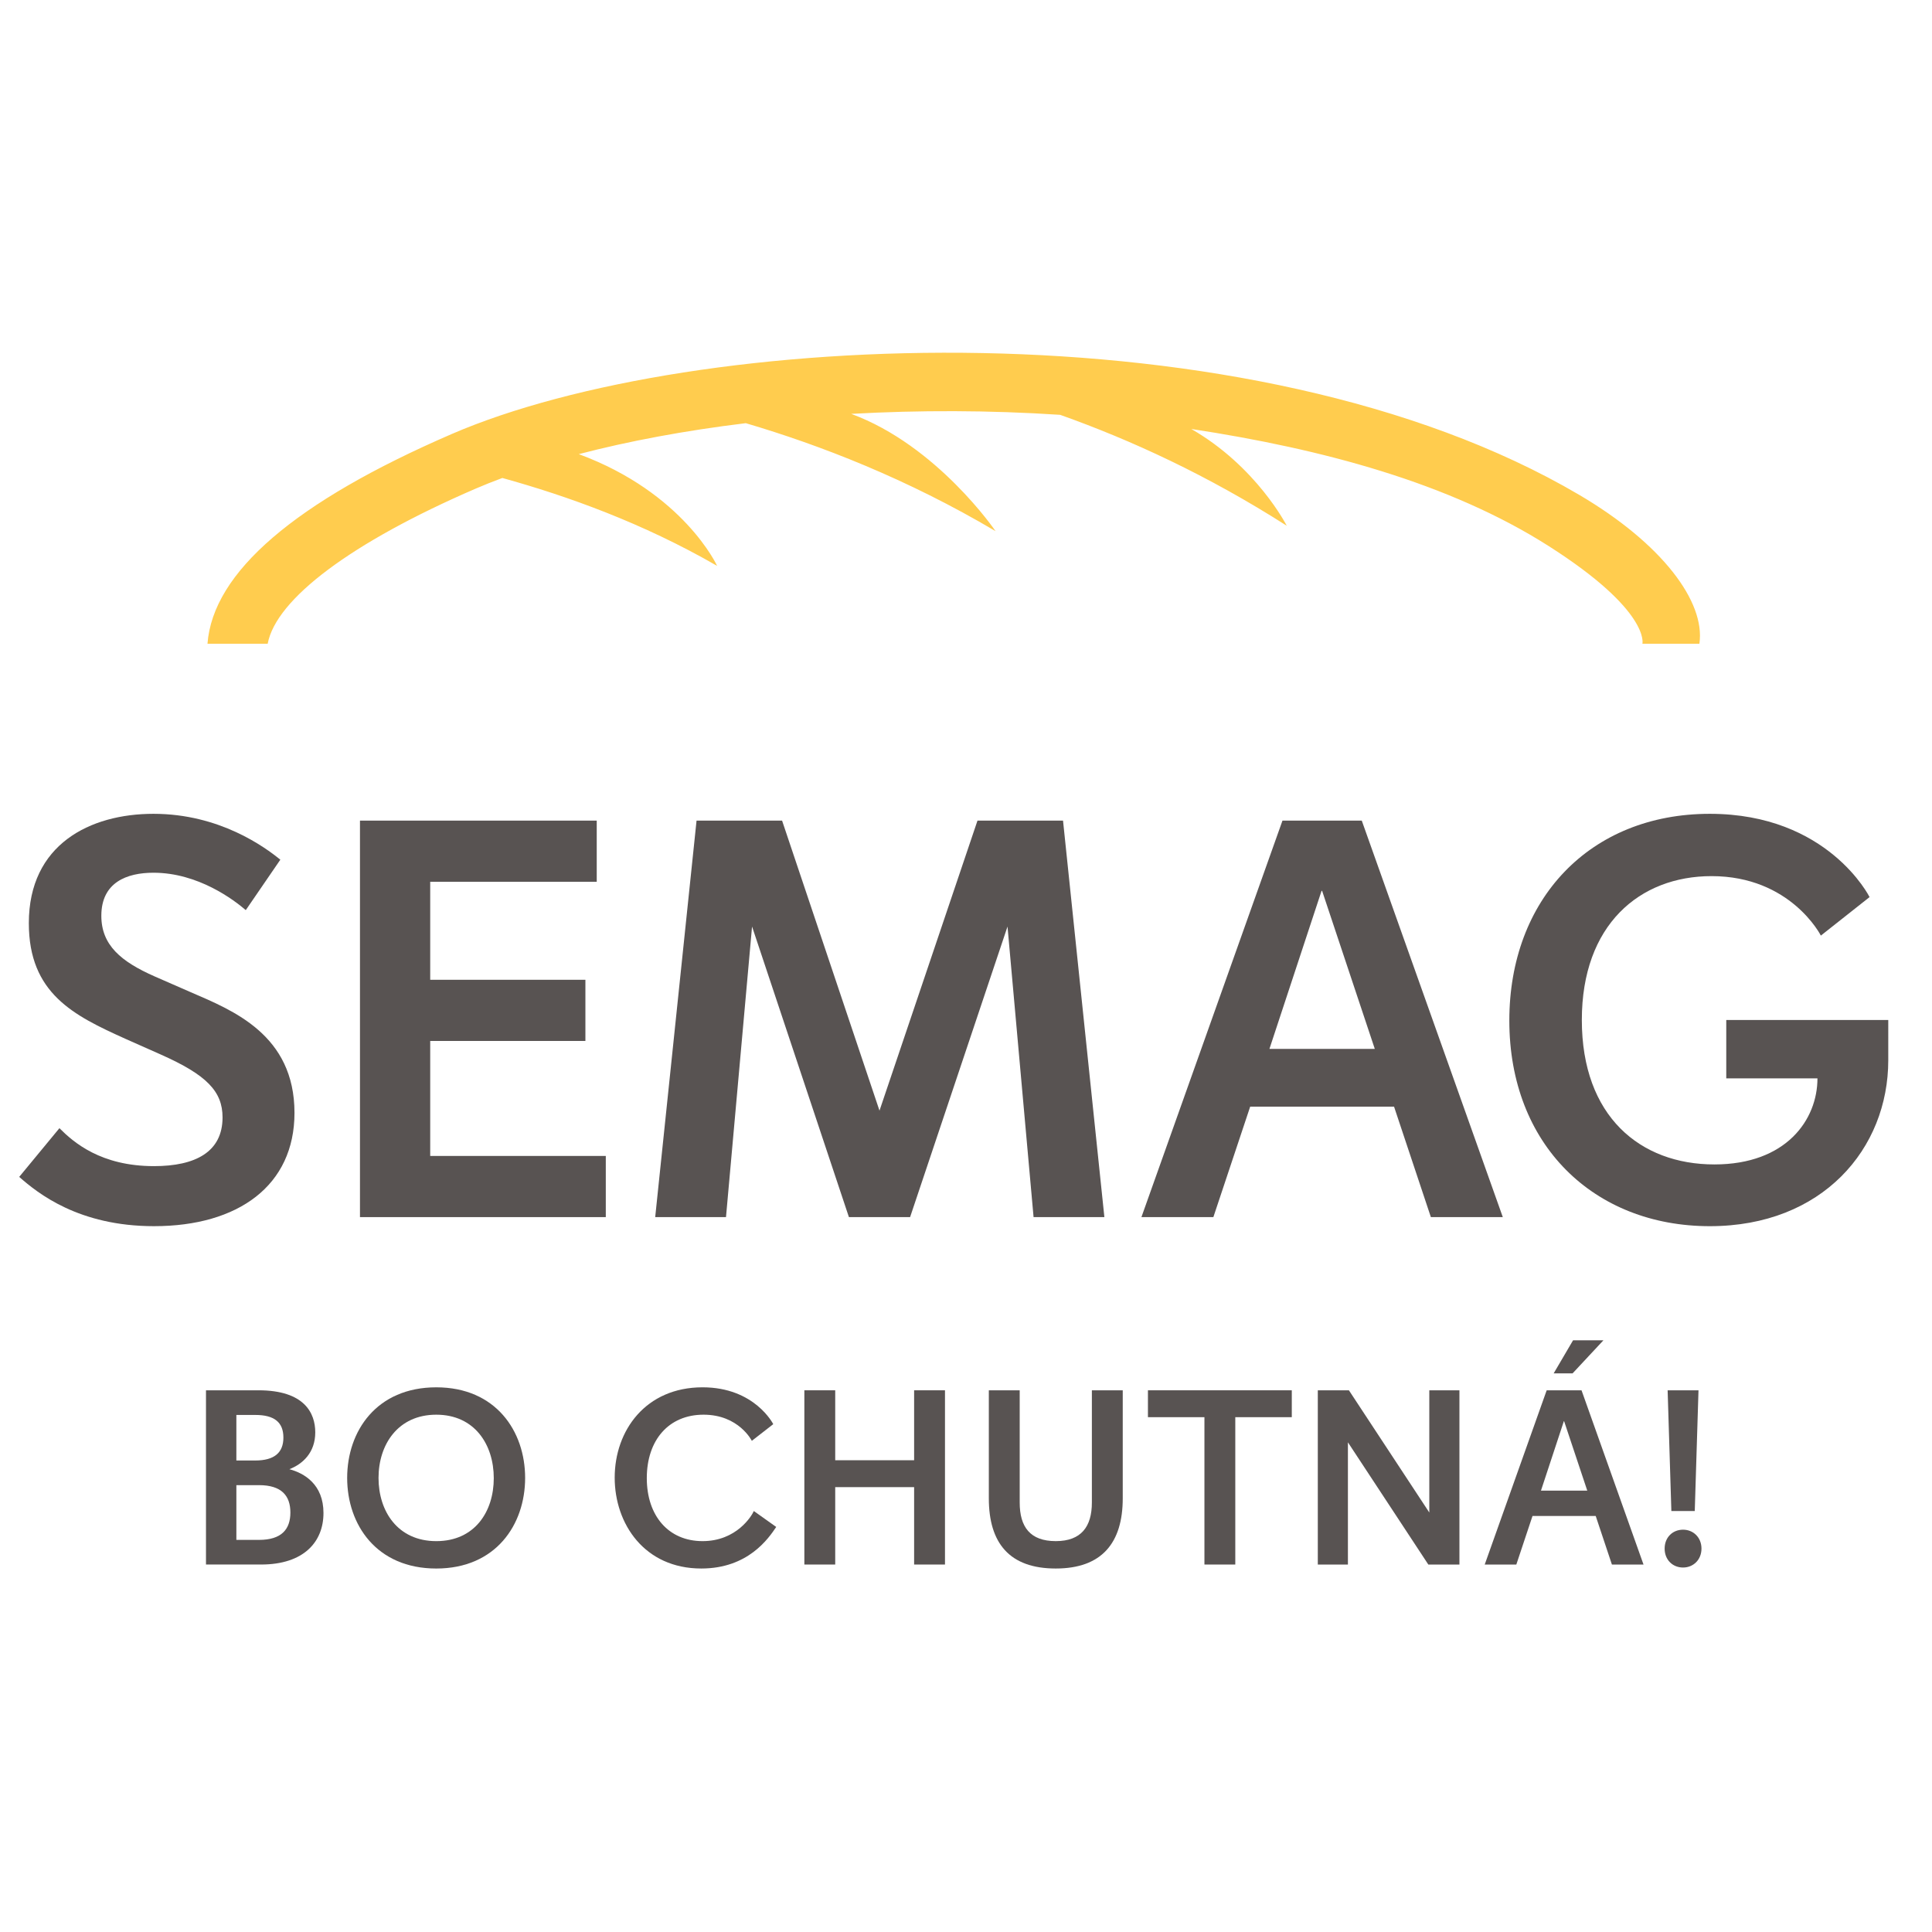 <?xml version="1.0" encoding="utf-8"?>
<!-- Generator: Adobe Illustrator 16.0.0, SVG Export Plug-In . SVG Version: 6.00 Build 0)  -->
<!DOCTYPE svg PUBLIC "-//W3C//DTD SVG 1.1//EN" "http://www.w3.org/Graphics/SVG/1.1/DTD/svg11.dtd">
<svg version="1.1" id="Layer_1" xmlns="http://www.w3.org/2000/svg" xmlns:xlink="http://www.w3.org/1999/xlink" x="0px" y="0px"
	 width="2834.65px" height="2834.65px" viewBox="0 0 2834.65 2834.65" enable-background="new 0 0 2834.65 2834.65"
	 xml:space="preserve">
<g>
	<path fill="#585352" d="M87.186,1655.286c20.779,20.778,60.664,55.673,138.78,55.673c60.672,0,100.558-20.767,100.558-71.464
		c0-38.226-23.258-62.328-90.571-92.258l-52.351-23.259c-75.637-34.089-141.299-66.486-141.299-169.543
		c0-115.512,89.765-160.393,182.847-160.393c97.231,0,163.72,49.029,186.16,67.311l-50.698,73.977
		c-17.461-14.962-69.821-54.851-135.462-54.851c-39.068,0-76.474,14.129-76.474,63.163c0,43.207,29.111,67.305,78.127,88.928
		l53.197,23.258c61.489,26.6,152.071,62.328,152.071,177.011c0,106.375-82.27,166.219-206.104,166.219
		c-110.526,0-170.352-48.194-197.792-72.296L87.186,1655.286z"/>
	<polygon fill="#585352" points="528.151,1785.764 528.151,1204.018 875.534,1204.018 875.534,1293.769 631.202,1293.769 
		631.202,1437.542 858.909,1437.542 858.909,1527.299 631.202,1527.299 631.202,1696.019 888.825,1696.019 888.825,1785.764 	"/>
	<polygon fill="#585352" points="1516.468,1785.764 1478.235,1359.429 1335.3,1785.764 1245.538,1785.764 1103.422,1359.429 
		1065.19,1785.764 961.317,1785.764 1021.986,1204.018 1147.477,1204.018 1290.402,1629.532 1434.178,1204.018 1559.686,1204.018 
		1620.358,1785.764 	"/>
	<path fill="#585352" d="M2099.385,1785.77l-54.017-162.071h-211.093l-54.018,162.071h-105.547l206.941-581.752h116.345
		l206.94,581.752H2099.385z M1939.821,1307.069h-0.823l-76.469,231.879h154.583L1939.821,1307.069z"/>
	<path fill="#585352" d="M2770.483,1555.554c0,129.651-96.412,243.51-261.798,243.51c-170.354,0-294.19-119.675-294.19-301.679
		c0-177.851,118.018-303.343,294.19-303.343c173.697,0,234.362,122.178,234.362,122.178l-71.464,56.49
		c0,0-44.052-87.248-160.4-87.248c-105.549,0-190.301,71.464-190.301,211.082c0,141.301,85.592,211.924,194.457,211.924
		c105.548,0,151.253-65.648,151.253-126.321h-133.806v-85.603h237.696V1555.554z"/>
	<path fill="#585352" d="M302.225,2295.488V2039.86h77.071c67.544,0,83.258,33.61,83.258,61.729
		c0,29.57-18.253,46.372-37.986,54.045c21.898,5.844,50.037,22.275,50.037,64.271c0,42.014-28.496,75.583-91.662,75.583H302.225z
		 M374.545,2142.848c27.746,0,41.259-11.312,41.259-33.592c0-22.651-13.514-33.232-41.259-33.232h-27.748v66.824H374.545z
		 M380.014,2259.343c33.235,0,46.035-15.693,46.035-40.174c0-24.47-12.8-40.151-46.035-40.151h-33.216v80.325H380.014z"/>
	<path fill="#585352" d="M509.366,2168.415c0-68.647,43.096-132.924,130.75-132.924c87.266,0,130.368,64.276,130.368,132.924
		c0,68.664-43.102,132.94-130.368,132.94C552.462,2301.355,509.366,2237.079,509.366,2168.415 M724.468,2168.774
		c0-49.291-28.139-93.122-84.352-93.122c-56.256,0-84.74,43.831-84.74,92.763c0,48.931,28.127,92.755,84.74,92.755
		C696.704,2261.17,724.468,2217.701,724.468,2168.774"/>
	<path fill="#585352" d="M1138.885,2240.357c-11.303,16.79-41.262,60.981-109.917,60.981c-83.626,0-127.087-65.74-127.087-133.296
		c0-69.384,45.655-132.564,128.913-132.564c76.683,0,103.728,54.063,103.728,54.063l-31.428,24.452c0,0-18.969-38.346-70.832-38.346
		c-51.129,0-83.276,37.26-83.276,93.115c0,55.159,31.773,92.401,81.808,92.401c50.043,0,72.3-37.242,75.231-44.172
		L1138.885,2240.357z"/>
	<polygon fill="#585352" points="1341.204,2295.5 1341.204,2181.936 1225.431,2181.936 1225.431,2295.5 1180.158,2295.5 
		1180.158,2039.86 1225.431,2039.86 1225.431,2142.483 1341.204,2142.483 1341.204,2039.86 1386.491,2039.86 1386.491,2295.5 	"/>
	<path fill="#585352" d="M1602.013,2039.86h45.287v158.496c0,65.373-30.679,102.987-98.256,102.987
		c-67.905,0-98.225-37.26-98.225-102.987V2039.86h45.299v164.712c0,35.774,15.32,56.582,52.926,56.582
		c37.27,0,52.969-21.168,52.969-56.582V2039.86z"/>
	<polygon fill="#585352" points="1767.152,2295.5 1767.152,2079.303 1684.263,2079.303 1684.263,2039.86 1895.329,2039.86 
		1895.329,2079.303 1812.434,2079.303 1812.434,2295.5 	"/>
	<polygon fill="#585352" points="2095.633,2295.5 1977.676,2116.186 1977.676,2295.5 1933.498,2295.5 1933.498,2039.86 
		1979.137,2039.86 2097.094,2219.181 2097.094,2039.86 2141.29,2039.86 2141.29,2295.5 	"/>
	<path fill="#585352" d="M2365.011,2295.5l-23.76-71.207h-92.75l-23.732,71.207h-46.372l90.91-255.633h51.13l90.945,255.633
		H2365.011z M2294.873,2085.154h-0.36l-33.588,101.885h67.917L2294.873,2085.154z M2279.55,2015.032l28.478-48.555h44.557
		l-45.287,48.555H2279.55z"/>
	<path fill="#585352" d="M2442.369,2272.122c0-16.431,11.694-27.749,27.034-27.749c14.979,0,27.017,11.318,27.017,27.749
		c0,16.442-12.038,27.766-27.017,27.766C2454.063,2299.887,2442.369,2288.564,2442.369,2272.122 M2452.241,2216.985l-5.474-177.118
		h45.282l-5.479,177.118H2452.241z"/>
	<path fill="#FFCC4E" d="M2272.386,801.27c-146.127-93.094-333.094-142.728-524.53-171.869
		c95.995,55.125,140.098,141.996,140.098,141.996c-116.642-74.496-228.993-125.959-332.495-162.751
		c-103.907-6.855-207.464-6.964-306.587-1.399c126.359,46.39,211.832,172.082,211.832,172.082
		c-129.874-76.897-257.142-126.144-366.474-158.433c-88.928,10.809-171.752,26.279-245.026,45.419
		c153.993,56.843,202.971,163.962,202.971,163.962c-108.901-62.809-219.519-102.491-315.123-128.977
		c-13.754,5.107-26.985,10.375-39.528,15.792c-182.155,78.782-292.447,161.757-304.762,227.387H304.43
		c7.986-104.799,128.159-208.112,358.361-307.678v-0.012c352.93-152.611,1172.7-193.802,1653.921,89.077
		c122.189,71.8,185.728,157.319,176.661,218.613h-83.586C2409.788,944.477,2421.632,896.368,2272.386,801.27"/>
</g>
</svg>

